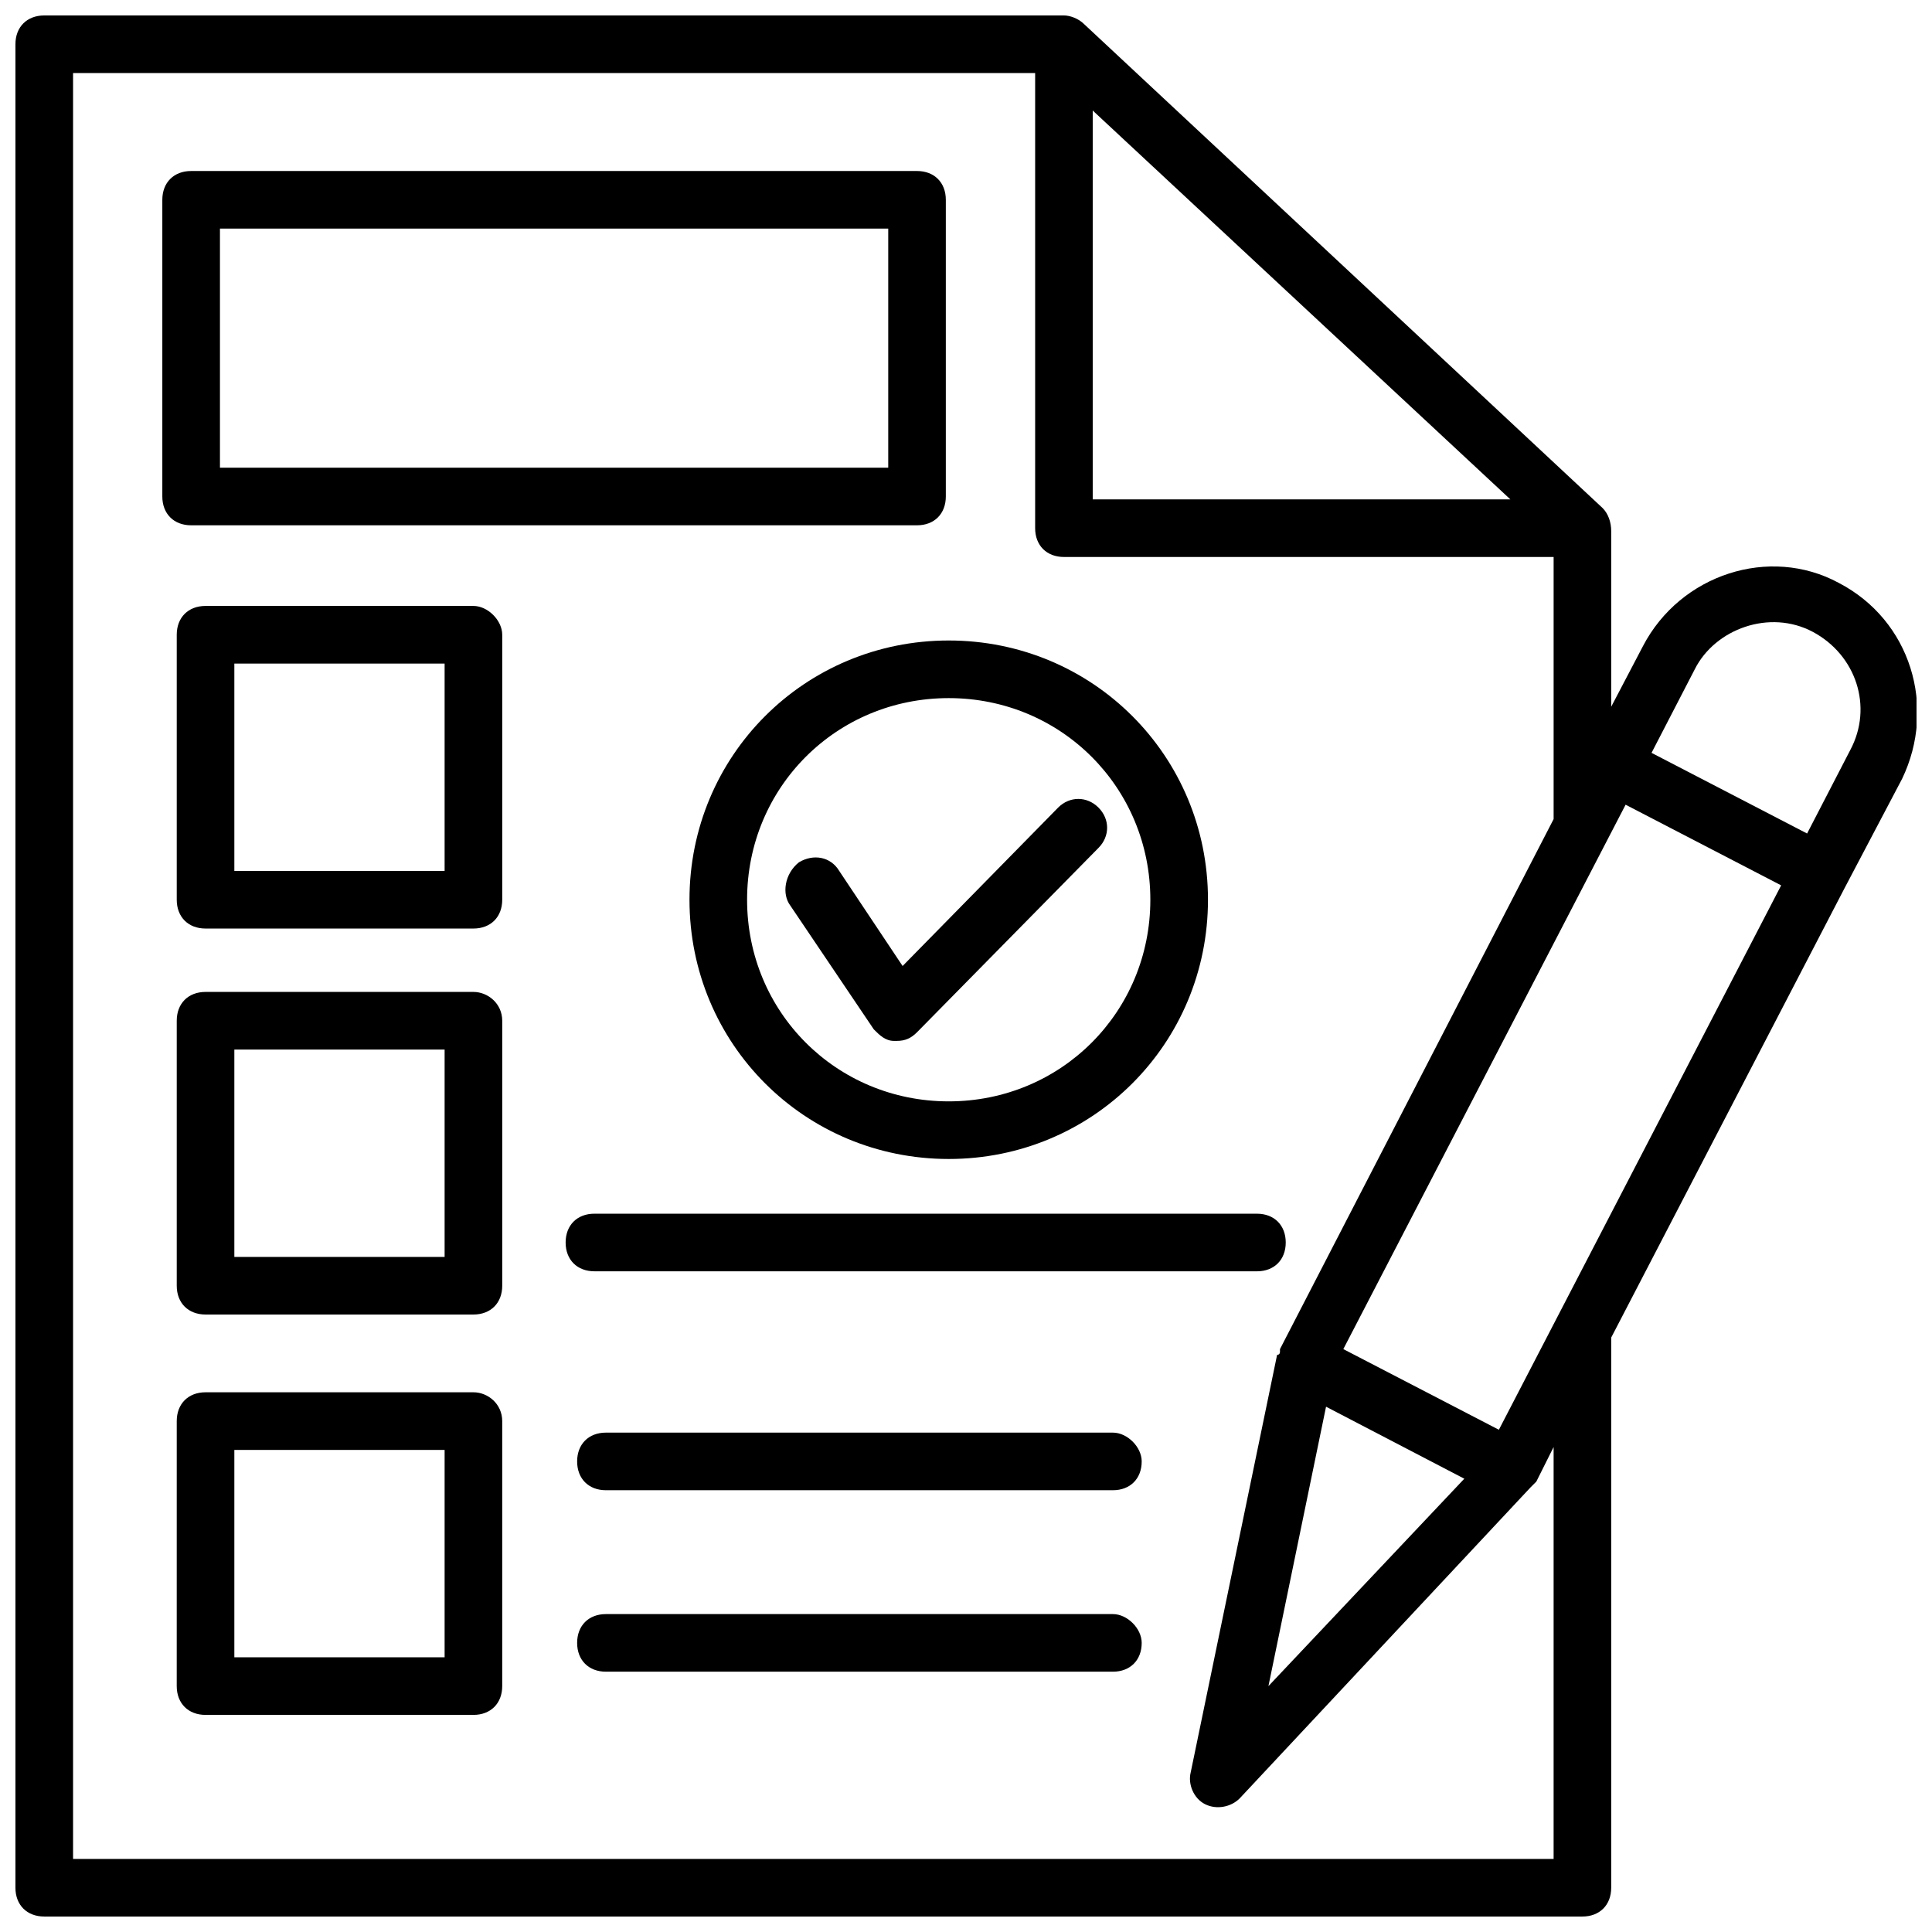 <?xml version="1.0" encoding="UTF-8"?>
<!-- Uploaded to: SVG Repo, www.svgrepo.com, Generator: SVG Repo Mixer Tools -->
<svg width="800px" height="800px" version="1.1" viewBox="144 144 512 512" xmlns="http://www.w3.org/2000/svg">
 <defs>
  <clipPath id="a">
   <path d="m148.09 148.09h503.81v503.81h-503.81z"/>
  </clipPath>
 </defs>
 <path d="m387.02 283.21c4.582 0 7.633-3.055 7.633-7.633v-78.625c0-4.582-3.055-7.633-7.633-7.633h-192.37c-4.582 0-7.633 3.055-7.633 7.633v78.625c0 4.582 3.055 7.633 7.633 7.633zm-184.73-78.625h177.1v63.359l-177.1-0.004z"/>
 <g clip-path="url(#a)">
  <path d="m631.29 298.47c-18.32-9.922-41.984-2.289-51.906 16.793l-8.398 16.031v-46.562c0-2.289-0.762-4.582-2.289-6.106l-137.4-128.24c-1.527-1.531-3.816-2.293-5.344-2.293h-270.23c-4.578 0-7.633 3.055-7.633 7.633v488.54c0 4.582 3.055 7.633 7.633 7.633h407.63c4.582 0 7.633-3.055 7.633-7.633v-145.8l61.832-119.08 15.266-29.008c9.16-19.082 2.289-41.98-16.793-51.906zm-90.074 224.43-41.223-21.375 74.809-144.27 41.223 21.375zm-45.801-6.109 36.641 19.082-51.91 54.965zm-61.832-343.5 110.68 103.05h-110.68zm122.14 463.35h-392.36v-473.28h254.96v120.61c0 4.582 3.055 7.633 7.633 7.633h129.77v69.465l-72.52 140.46v0.762s0 0.762-0.762 0.762l-22.902 110.68c-0.762 3.055 0.762 6.871 3.816 8.398 3.055 1.527 6.871 0.762 9.16-1.527l77.098-82.441c0.762-0.762 0.762-0.762 1.527-1.527l4.582-9.16zm78.625-293.89-11.449 22.137-41.223-21.375 11.449-22.137c5.344-10.688 19.848-16.031 31.297-9.922s16.031 19.848 9.926 31.297z"/>
 </g>
 <path d="m269.46 406.87h-70.988c-4.582 0-7.633 3.055-7.633 7.633v70.227c0 4.582 3.055 7.633 7.633 7.633h70.992c4.582 0 7.633-3.055 7.633-7.633v-70.227c-0.004-4.578-3.82-7.633-7.637-7.633zm-7.633 70.23h-55.723v-54.961h55.723z"/>
 <path d="m269.46 304.58h-70.988c-4.582 0-7.633 3.055-7.633 7.633v70.227c0 4.582 3.055 7.633 7.633 7.633h70.992c4.582 0 7.633-3.055 7.633-7.633v-70.227c-0.004-3.812-3.82-7.633-7.637-7.633zm-7.633 70.23h-55.723v-54.961h55.723z"/>
 <path d="m269.46 512.97h-70.988c-4.582 0-7.633 3.055-7.633 7.633l-0.004 70.23c0 4.582 3.055 7.633 7.633 7.633h70.992c4.582 0 7.633-3.055 7.633-7.633v-70.227c0-4.582-3.816-7.637-7.633-7.637zm-7.633 70.23h-55.723v-54.961h55.723z"/>
 <path d="m353.43 383.97 22.137 32.824c1.527 1.527 3.055 3.055 5.344 3.055h0.762c2.289 0 3.816-0.762 5.344-2.289l48.09-48.855c3.055-3.055 3.055-7.633 0-10.688s-7.633-3.055-10.688 0l-41.219 41.984-16.793-25.191c-2.289-3.816-6.871-4.582-10.688-2.289-3.816 3.051-4.578 8.395-2.289 11.449z"/>
 <path d="m477.1 480.91c4.582 0 7.633-3.055 7.633-7.633 0-4.582-3.055-7.633-7.633-7.633l-175.57-0.004c-4.582 0-7.633 3.055-7.633 7.633 0 4.582 3.055 7.633 7.633 7.633z"/>
 <path d="m438.93 523.66h-134.35c-4.582 0-7.633 3.055-7.633 7.633 0 4.582 3.055 7.633 7.633 7.633h134.35c4.582 0 7.633-3.055 7.633-7.633 0.004-3.816-3.812-7.633-7.629-7.633z"/>
 <path d="m438.93 571.75h-134.35c-4.582 0-7.633 3.055-7.633 7.633 0 4.582 3.055 7.633 7.633 7.633h134.35c4.582 0 7.633-3.055 7.633-7.633 0.004-3.812-3.812-7.633-7.629-7.633z"/>
 <path d="m326.72 382.44c0 38.168 30.535 68.703 68.703 68.703s68.703-30.535 68.703-68.703c0-38.168-30.535-68.703-68.703-68.703-38.172 0-68.703 30.535-68.703 68.703zm68.699-53.434c29.77 0 53.434 23.664 53.434 53.434 0 29.77-23.664 53.434-53.434 53.434s-53.434-23.664-53.434-53.434c0-29.77 23.664-53.434 53.434-53.434z"/>
</svg>